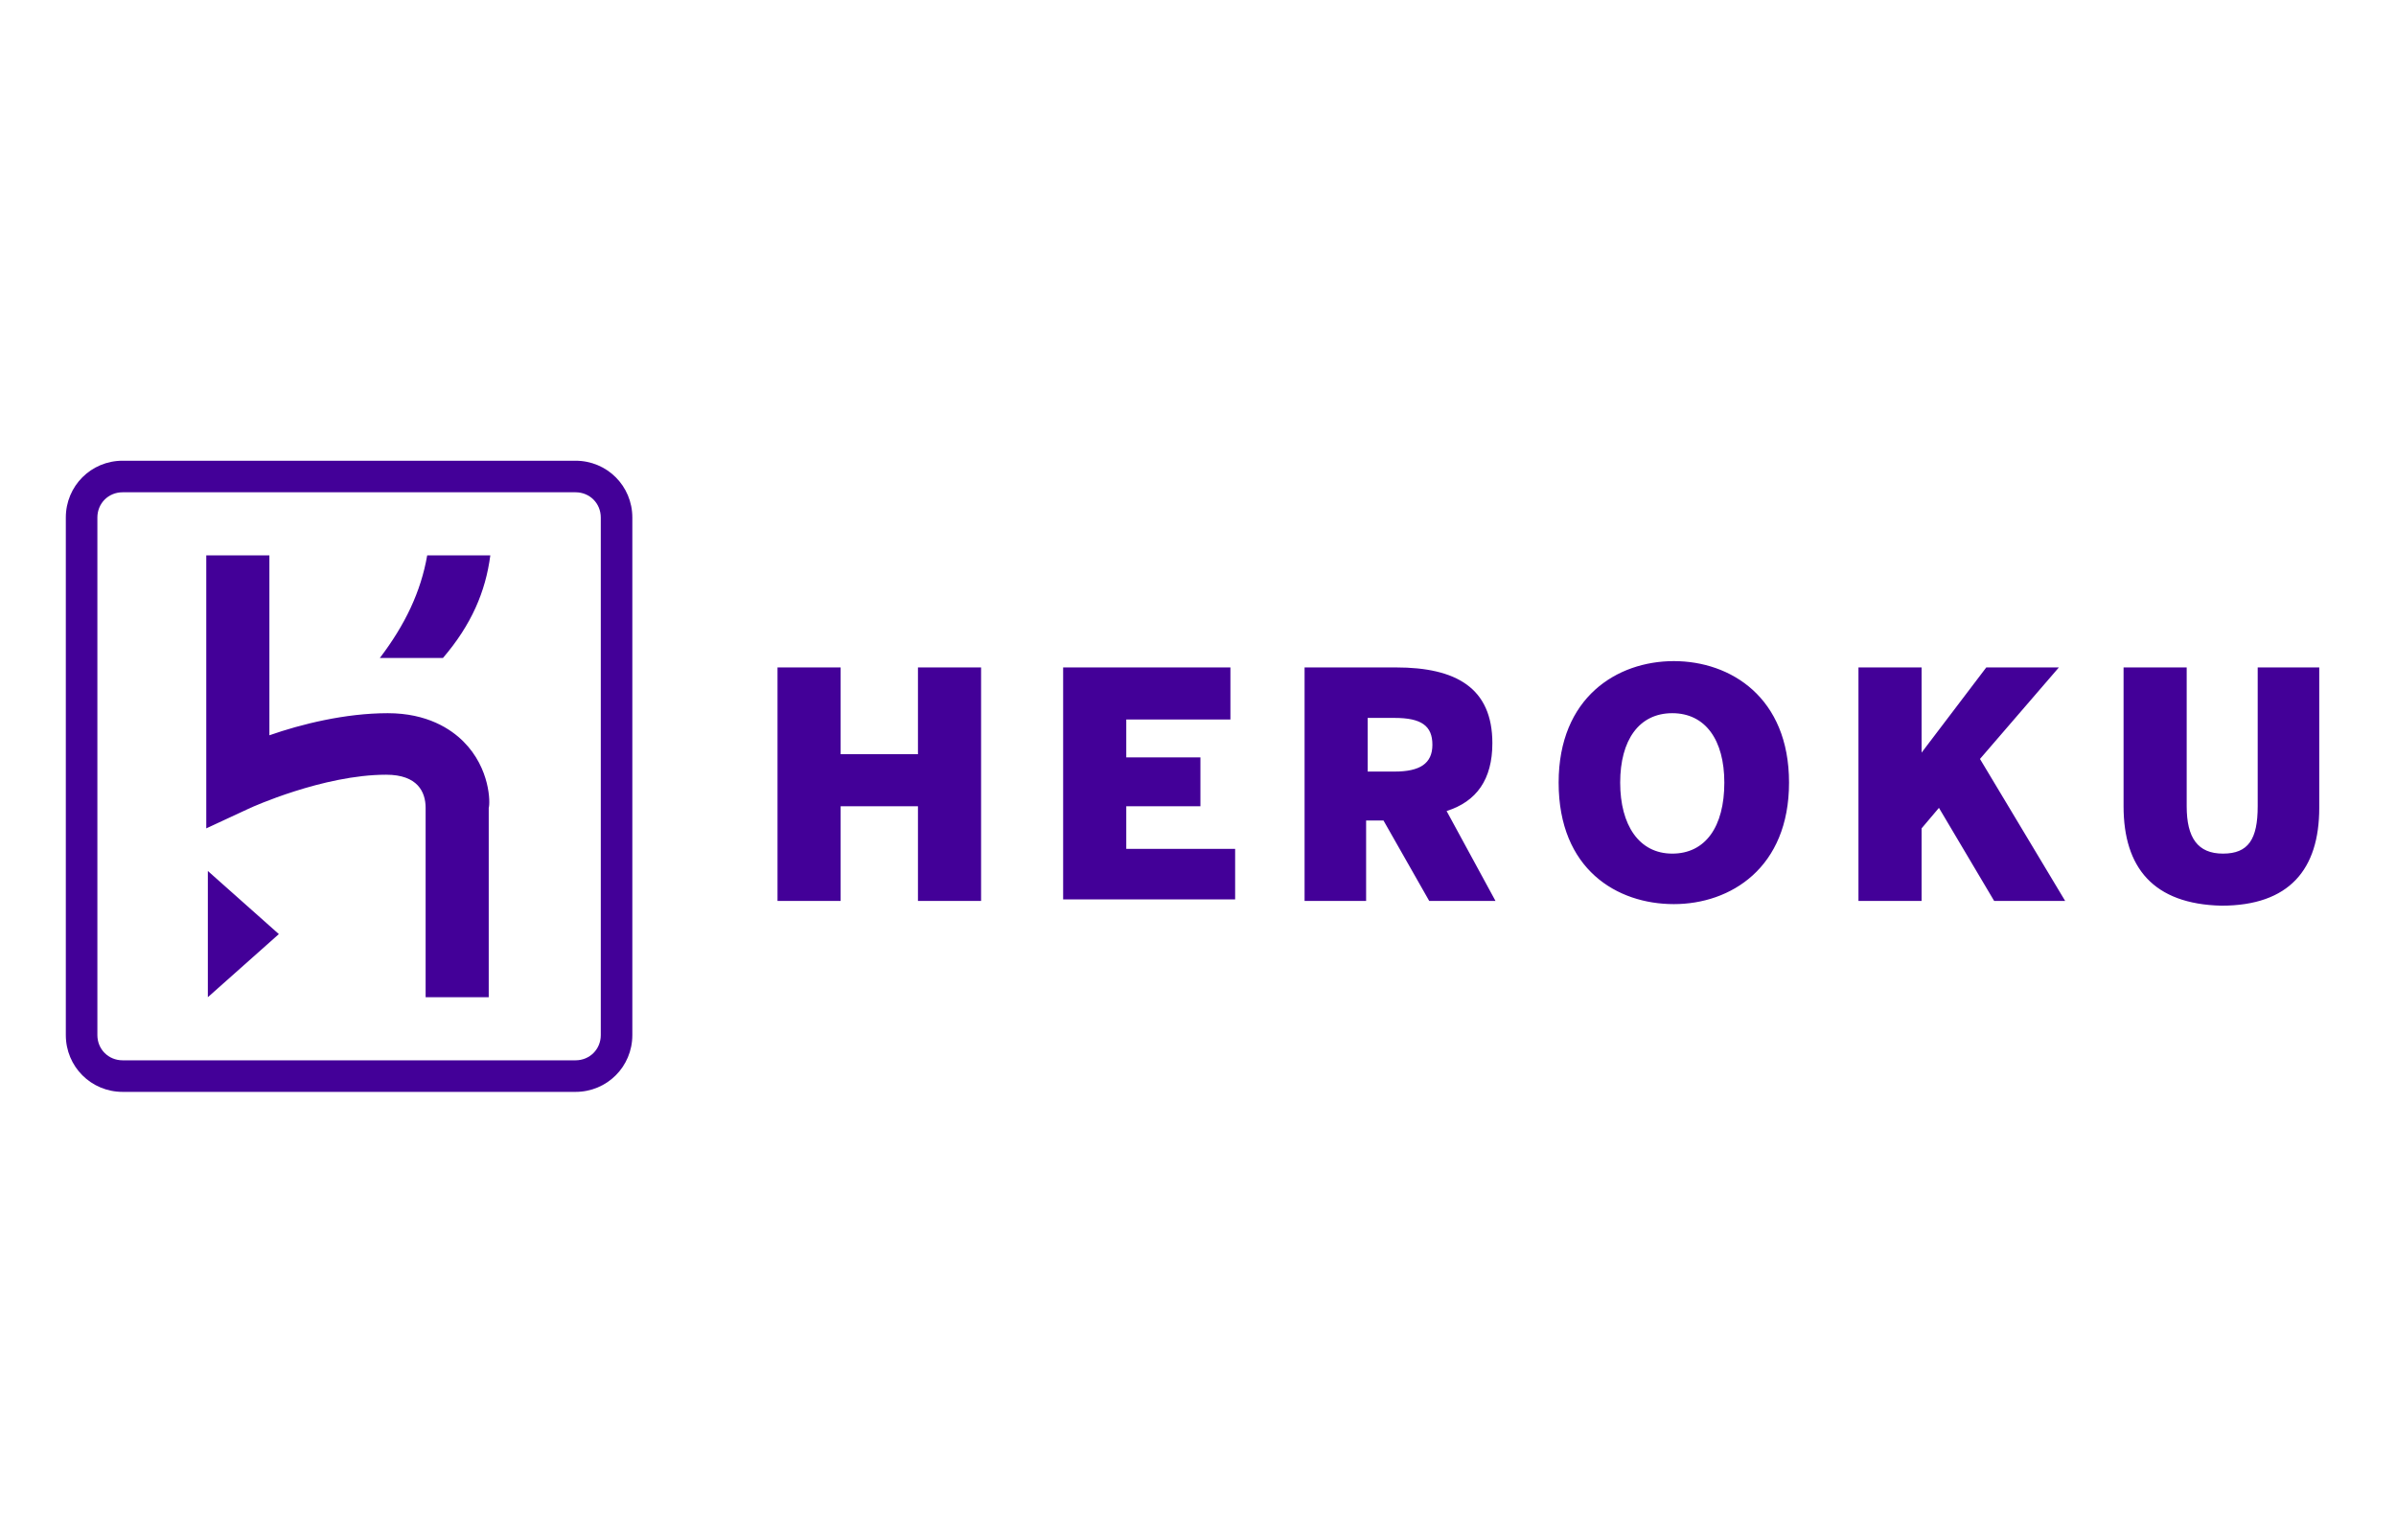 <svg width="182" height="117" viewBox="0 0 182 117" fill="none" xmlns="http://www.w3.org/2000/svg">
<path d="M43.717 35H9.315C6.918 35 5 36.918 5 39.315V78.632C5 81.029 6.918 82.947 9.315 82.947H43.717C46.114 82.947 48.032 81.029 48.032 78.632V39.315C48.032 36.918 46.114 35 43.717 35ZM45.635 78.632C45.635 79.71 44.796 80.549 43.717 80.549H9.315C8.236 80.549 7.397 79.71 7.397 78.632V39.315C7.397 38.236 8.236 37.397 9.315 37.397H43.717C44.796 37.397 45.635 38.236 45.635 39.315V78.632ZM15.788 75.755L21.182 70.96L15.788 66.165V75.755ZM35.206 56.336C34.248 55.377 32.45 54.179 29.453 54.179C26.216 54.179 22.86 55.018 20.463 55.857V42.192H15.668V62.929L19.024 61.371C19.024 61.371 24.538 58.853 29.333 58.853C31.73 58.853 32.33 60.172 32.33 61.371V75.755H37.124V61.371C37.244 61.011 37.244 58.374 35.206 56.336ZM28.854 49.983H33.648C35.806 47.466 36.885 44.949 37.244 42.192H32.45C31.97 44.949 30.771 47.466 28.854 49.983ZM161.306 61.251V50.703H166.101V61.251C166.101 63.648 166.94 64.847 168.858 64.847C170.776 64.847 171.495 63.768 171.495 61.251V50.703H176.17V61.371C176.17 66.046 173.893 68.802 168.738 68.802C163.584 68.683 161.306 65.926 161.306 61.251ZM141.169 50.703H145.964V57.175L150.878 50.703H156.392L150.399 57.655L156.871 68.443H151.477L147.282 61.371L145.964 62.929V68.443H141.169V50.703ZM118.394 59.453C118.394 52.98 122.829 50.223 127.144 50.223C131.46 50.223 135.895 52.98 135.895 59.453C135.895 65.926 131.46 68.683 127.144 68.683C122.829 68.683 118.394 66.046 118.394 59.453ZM130.98 59.453C130.98 56.216 129.542 54.179 127.025 54.179C124.507 54.179 123.069 56.216 123.069 59.453C123.069 62.689 124.507 64.847 127.025 64.847C129.542 64.847 130.98 62.809 130.98 59.453ZM99.096 50.703H106.048C110.603 50.703 113.36 52.261 113.36 56.456C113.36 59.213 112.161 60.891 109.884 61.611L113.599 68.443H108.565L105.089 62.33H103.77V68.443H99.096V50.703ZM105.928 58.614C107.846 58.614 108.805 58.014 108.805 56.576C108.805 55.138 107.966 54.538 105.928 54.538H103.89V58.614H105.928ZM80.756 50.703H93.462V54.658H85.551V57.535H91.184V61.251H85.551V64.487H93.821V68.323H80.756V50.703ZM59.06 50.703H63.855V57.295H69.728V50.703H74.523V68.443H69.728V61.251H63.855V68.443H59.06V50.703Z" fill="#430098"/>
</svg>
